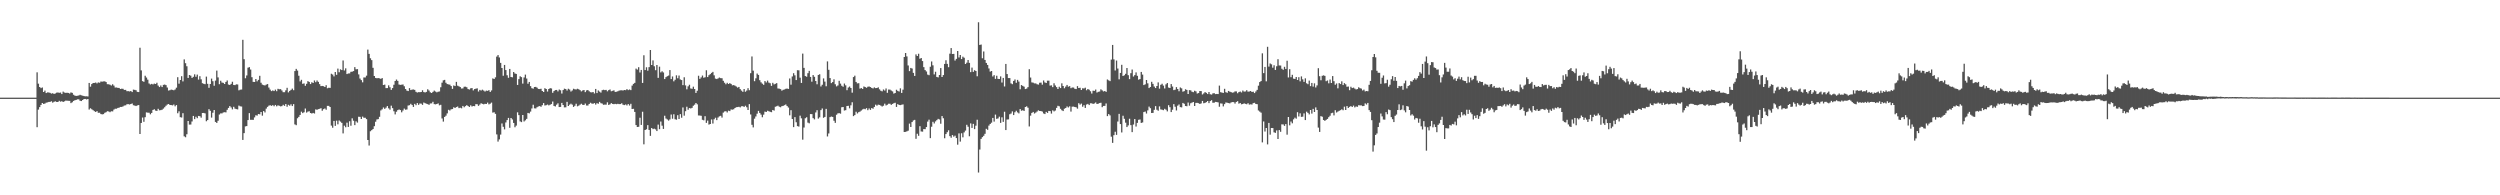 <svg xmlns="http://www.w3.org/2000/svg" width="1920" height="150"><path fill="#4f4f4f" d="M0 75h1v1H0zM1 75h1v1H1zM2 75h1v1H2zM3 75h1v1H3zM4 75h1v1H4zM5 75h1v1H5zM6 75h1v1H6zM7 75h1v1H7zM8 75h1v1H8zM9 75h1v1H9zM10 75h1v1H10zM11 75h1v1H11zM12 75h1v1H12zM13 75h1v1H13zM14 75h1v1H14zM15 75h1v1H15zM16 75h1v1H16zM17 75h1v1H17zM18 75h1v1H18zM19 75h1v1H19zM20 75h1v1H20zM21 75h1v1H21zM22 75h1v1H22zM23 75h1v1H23zM24 75h1v1H24zM25 75h1v1H25zM26 75h1v1H26zM27 75h1v1H27zM28 55.538h1v42.136H28zM29 64.256h1v19.904H29zM30 66.815h1v15.47H30zM31 67.69h1v12.884H31zM32 67.159h1v11.95H32zM33 70.658h1v9.174H33zM34 69.601h1v9.963H34zM35 71.461h1v7.379H35zM36 70.942h1v7.695H36zM37 71.004h1v7.285H37zM38 71.315h1v6.908H38zM39 71.873h1v5.901H39zM40 71.571h1v7.256H40zM41 72.153h1v6.029H41zM42 71.777h1v6.022H42zM43 71.175h1v7.091H43zM44 71.038h1v7.288H44zM45 71.246h1v6.191H45zM46 71.084h1v7.004H46zM47 72.219h1v5.48H47zM48 70.367h1v7.947H48zM49 71.04h1v6.802H49zM50 71.342h1v5.896H50zM51 71.242h1v6.093H51zM52 71.391h1v6.004H52zM53 71.828h1v5.617H53zM54 70.985h1v8.226H54zM55 71.329h1v7.228H55zM56 72.752h1v4.781H56zM57 73.437h1v3.545H57zM58 73.693h1v3.072H58zM59 73.505h1v2.76H59zM60 73.309h1v2.962H60zM61 72.83h1v4.553H61zM62 73.228h1v4.369H62zM63 73.48h1v3.303H63zM64 73.78h1v2.293H64zM65 73.977h1v1.996H65zM66 73.929h1v2.461H66zM67 74.098h1v1.927H67zM68 63.686h1v20.41H68zM69 66.55h1v16.596H69zM70 64.572h1v19.341H70zM71 63.741h1v20.872H71zM72 63.675h1v21.744H72zM73 63.393h1v22.63H73zM74 64.025h1v21.305H74zM75 63.286h1v23.344H75zM76 63.56h1v23.044H76zM77 62.64h1v24.942H77zM78 62.698h1v25.184H78zM79 62.508h1v25.155H79zM80 62.482h1v24.173H80zM81 63.007h1v23.179H81zM82 64.677h1v20.735H82zM83 64.719h1v20.897H83zM84 65.071h1v21.096H84zM85 65.675h1v19.787H85zM86 64.705h1v20.833H86zM87 65.728h1v18.441H87zM88 67.234h1v16.251H88zM89 67.181h1v16.326H89zM90 67.472h1v15.404H90zM91 67.538h1v15.171H91zM92 68.342h1v13.795H92zM93 68.09h1v14.031H93zM94 68.221h1v13.507H94zM95 69.093h1v11.95H95zM96 69.042h1v11.875H96zM97 70.063h1v10.002H97zM98 70.008h1v9.989H98zM99 70.237h1v10.03H99zM100 69.875h1v9.995H100zM101 70.708h1v8.732H101zM102 68.822h1v11.998H102zM103 69.035h1v12.046H103zM104 69.299h1v12.172H104zM105 70.571h1v10.398H105zM106 70.697h1v9.97H106zM107 36.644h1v66.26H107zM108 54.064h1v40.375H108zM109 62.32h1v27.931H109zM110 62.826h1v30.698H110zM111 58.17h1v31.845H111zM112 59.566h1v26.759H112zM113 61.203h1v25.301H113zM114 64.087h1v22.509H114zM115 64.872h1v22.953H115zM116 64.405h1v22.344H116zM117 64.801h1v19.611H117zM118 64.188h1v19.723H118zM119 64.506h1v20.444H119zM120 63.554h1v21.646H120zM121 65.73h1v17.823H121zM122 66.868h1v17.876H122zM123 65.643h1v18.92H123zM124 66.891h1v17.361H124zM125 65.176h1v18.235H125zM126 64.934h1v17.423H126zM127 65.362h1v15.821H127zM128 67.229h1v13.044H128zM129 69.553h1v10.323H129zM130 69.273h1v11.371H130zM131 68.804h1v11.886H131zM132 68.996h1v11.95H132zM133 69.321h1v10.936H133zM134 68.685h1v12.976H134zM135 67.312h1v13.369H135zM136 59.296h1v27.679H136zM137 64.268h1v21.211H137zM138 61.452h1v28.547H138zM139 58.534h1v31.721H139zM140 62.514h1v24.399H140zM141 45.602h1v59.114H141zM142 48.548h1v56.883H142zM143 50.908h1v52.186H143zM144 59.873h1v33.047H144zM145 57.582h1v38.1H145zM146 58.134h1v37.494H146zM147 59.862h1v33.401H147zM148 58.974h1v30.062H148zM149 57.099h1v34.381H149zM150 58.912h1v30.719H150zM151 57.296h1v33.458H151zM152 61.148h1v27.897H152zM153 58.504h1v30.746H153zM154 60.926h1v29.435H154zM155 63.888h1v22.889H155zM156 64.382h1v22.339H156zM157 64.682h1v22.415H157zM158 58.836h1v34.321H158zM159 64.339h1v27.878H159zM160 67.41h1v16.45H160zM161 64.503h1v20.591H161zM162 60.345h1v29.979H162zM163 62.377h1v24.211H163zM164 65.836h1v18.663H164zM165 61.903h1v31.76H165zM166 54.206h1v40.197H166zM167 59.466h1v33.269H167zM168 64.661h1v23.31H168zM169 62.016h1v25.063H169zM170 63.361h1v23.715H170zM171 63.631h1v22.737H171zM172 64.526h1v21.634H172zM173 62.943h1v23.392H173zM174 61.805h1v22.513H174zM175 64.904h1v17.988H175zM176 65.27h1v16.171H176zM177 64.433h1v18.123H177zM178 62.773h1v21.257H178zM179 65.245h1v16.782H179zM180 65.403h1v18.07H180zM181 64.744h1v19.075H181zM182 64.845h1v19.153H182zM183 69.383h1v11.724H183zM184 68.868h1v12.82H184zM185 68.772h1v13.033H185zM186 30.56h1v76.898H186zM187 45.486h1v56.768H187zM188 60.086h1v36.977H188zM189 57.944h1v38.865H189zM190 51.986h1v40.217H190zM191 51.549h1v35.324H191zM192 53.419h1v38.583H192zM193 59.274h1v32.719H193zM194 62.883h1v29.172H194zM195 62.961h1v27.215H195zM196 60.647h1v27.876H196zM197 62.487h1v26.301H197zM198 61.359h1v26.196H198zM199 58.216h1v29.606H199zM200 63.535h1v22.472H200zM201 64.975h1v23.836H201zM202 65.401h1v19.908H202zM203 65.625h1v20.744H203zM204 64.973h1v18.439H204zM205 64.54h1v17.546H205zM206 67.225h1v13.928H206zM207 68.825h1v11.973H207zM208 69.983h1v11.307H208zM209 69.42h1v11.3H209zM210 69.958h1v11.63H210zM211 68.82h1v11.765H211zM212 70.049h1v11.637H212zM213 68.182h1v12.721H213zM214 68.541h1v12.701H214zM215 68.438h1v13.262H215zM216 69.484h1v12.044H216zM217 70.83h1v9.668H217zM218 70.795h1v10.51H218zM219 69.386h1v10.49H219zM220 67.431h1v14.548H220zM221 70.979h1v9.526H221zM222 69.841h1v11.371H222zM223 68.999h1v11.151H223zM224 68.056h1v13.42H224zM225 69.25h1v10.746H225zM226 54.565h1v40.98H226zM227 52.915h1v43.255H227zM228 54.215h1v36.633H228zM229 58.143h1v31.632H229zM230 62.524h1v25.734H230zM231 61.276h1v24.472H231zM232 64.382h1v22.506H232zM233 64.069h1v22.165H233zM234 65.895h1v17.462H234zM235 64.38h1v22.108H235zM236 62.325h1v23.36H236zM237 62.906h1v22.543H237zM238 64.547h1v22.245H238zM239 63.19h1v23.98H239zM240 63.698h1v23.04H240zM241 61.791h1v25.427H241zM242 63.123h1v20.918H242zM243 61.805h1v22.509H243zM244 62.869h1v20.968H244zM245 64.636h1v18.933H245zM246 66.158h1v16.951H246zM247 65.987h1v19.036H247zM248 66.225h1v17.665H248zM249 66.827h1v16.45H249zM250 65.417h1v18.876H250zM251 67.797h1v13.52H251zM252 67.378h1v13.951H252zM253 67.463h1v14.71H253zM254 56.609h1v39.833H254zM255 57.248h1v40.84H255zM256 58.669h1v34.218H256zM257 55.316h1v41.364H257zM258 57.461h1v35.2H258zM259 52.702h1v42.767H259zM260 55.522h1v36.988H260zM261 53.263h1v40.14H261zM262 53.796h1v40.584H262zM263 46.454h1v55.974H263zM264 54.135h1v42.392H264zM265 52.503h1v45.253H265zM266 56.898h1v37.315H266zM267 56.433h1v41.028H267zM268 56.374h1v36.741H268zM269 55.147h1v41.442H269zM270 55.046h1v35.853H270zM271 54.581h1v38.148H271zM272 51.54h1v44.559H272zM273 53.24h1v39.961H273zM274 53.098h1v41.039H274zM275 57.156h1v32.474H275zM276 60.313h1v29.442H276zM277 61.546h1v29.856H277zM278 63.254h1v26.306H278zM279 59.5h1v30.961H279zM280 59.484h1v30.95H280zM281 58.104h1v33.367H281zM282 38.074h1v69.451H282zM283 41.382h1v70.396H283zM284 44.728h1v56.063H284zM285 46.198h1v53.765H285zM286 52.096h1v47.002H286zM287 58.385h1v38.554H287zM288 59.839h1v33.632H288zM289 60.111h1v31.616H289zM290 59.946h1v31.536H290zM291 60.18h1v29.508H291zM292 60.576h1v24.273H292zM293 59.958h1v23.994H293zM294 65.3h1v17.24H294zM295 64.975h1v18.631H295zM296 67.696h1v14.999H296zM297 67.66h1v13.802H297zM298 65.522h1v17.661H298zM299 67.014h1v17.224H299zM300 69.024h1v12.117H300zM301 67.635h1v15.422H301zM302 65.101h1v20.359H302zM303 62.183h1v25.665H303zM304 61.07h1v24.763H304zM305 62.123h1v22.479H305zM306 64.902h1v19.169H306zM307 65.181h1v19.364H307zM308 65.014h1v21.279H308zM309 64.867h1v20.032H309zM310 66.245h1v17.185H310zM311 68.342h1v15.946H311zM312 69.582h1v14.486H312zM313 69.928h1v11.112H313zM314 67.687h1v13.092H314zM315 69.184h1v10.554H315zM316 68.829h1v11.843H316zM317 68.71h1v13.408H317zM318 69.001h1v10.785H318zM319 70.514h1v10.284H319zM320 71.045h1v8.091H320zM321 70.766h1v9.76H321zM322 70.805h1v8.659H322zM323 70.676h1v8.927H323zM324 69.34h1v11.22H324zM325 70.695h1v8.052H325zM326 71.033h1v8.21H326zM327 70.553h1v9.1H327zM328 68.546h1v11.431H328zM329 69.511h1v11.03H329zM330 70.917h1v8.533H330zM331 71.413h1v7.995H331zM332 70.539h1v7.665H332zM333 69.587h1v10.38H333zM334 70.317h1v9.872H334zM335 70.905h1v8.972H335zM336 70.441h1v8.945H336zM337 70.26h1v10.627H337zM338 67.044h1v13.433H338zM339 63.48h1v27.485H339zM340 61.711h1v31.671H340zM341 61.352h1v28.466H341zM342 63.528h1v25.287H342zM343 64.588h1v22.513H343zM344 64.806h1v19.533H344zM345 65.037h1v19.84H345zM346 66.092h1v17.894H346zM347 68.275h1v15.466H347zM348 65.63h1v16.727H348zM349 66.083h1v16.878H349zM350 62.878h1v19.357H350zM351 65.817h1v15.983H351zM352 66.316h1v16.709H352zM353 66.888h1v15.841H353zM354 67.976h1v15.209H354zM355 67.896h1v13.447H355zM356 66.623h1v15.738H356zM357 66.568h1v14.937H357zM358 67.003h1v13.715H358zM359 68.397h1v13.058H359zM360 68.786h1v13.367H360zM361 67.847h1v13.042H361zM362 67.619h1v14.191H362zM363 69.422h1v11.991H363zM364 68.392h1v13.168H364zM365 68.099h1v11.893H365zM366 67.852h1v12.243H366zM367 70.278h1v11.051H367zM368 69.028h1v11.325H368zM369 69.521h1v9.81H369zM370 68.852h1v10.895H370zM371 69.514h1v10.609H371zM372 70.306h1v9.4H372zM373 69.587h1v10.268H373zM374 69.77h1v9.05H374zM375 69.2h1v10.996H375zM376 70.612h1v9.018H376zM377 69.429h1v9.345H377zM378 60.223h1v26.271H378zM379 60.697h1v25.514H379zM380 59.379h1v28.08H380zM381 43.488h1v59.709H381zM382 42.316h1v66.432H382zM383 44.151h1v62.918H383zM384 48.287h1v55.074H384zM385 52.201h1v42.614H385zM386 58.143h1v39.249H386zM387 49.876h1v49.503H387zM388 53.828h1v40.213H388zM389 57.829h1v34.397H389zM390 59.761h1v30.787H390zM391 52.954h1v45.187H391zM392 59.148h1v31.463H392zM393 59.39h1v32.371H393zM394 55.316h1v39.082H394zM395 56.431h1v41.296H395zM396 56.763h1v39.712H396zM397 65.213h1v21.06H397zM398 60.752h1v27.652H398zM399 58.562h1v34.649H399zM400 59.232h1v34.562H400zM401 64.224h1v24.111H401zM402 59.486h1v33.774H402zM403 57.282h1v35.152H403zM404 60.297h1v31.007H404zM405 64.291h1v22.428H405zM406 62.938h1v24.175H406zM407 66.14h1v19.554H407zM408 67.719h1v15.605H408zM409 68.106h1v12.335H409zM410 66.811h1v16.409H410zM411 66.719h1v16.558H411zM412 67.307h1v15.015H412zM413 68.317h1v13.447H413zM414 68.39h1v13.09H414zM415 68.168h1v13.841H415zM416 69.91h1v10.865H416zM417 70.649h1v8.524H417zM418 67.74h1v13.323H418zM419 68.349h1v12.449H419zM420 70.278h1v10.011H420zM421 68.34h1v12.628H421zM422 67.71h1v12.712H422zM423 67.96h1v11.971H423zM424 71.272h1v6.697H424zM425 69.933h1v11.433H425zM426 69.164h1v12.596H426zM427 69.077h1v11.312H427zM428 70.2h1v9.162H428zM429 68.781h1v13.436H429zM430 69.299h1v12.836H430zM431 71.83h1v7.198H431zM432 69.164h1v11.463H432zM433 68.104h1v14.376H433zM434 68.417h1v14.017H434zM435 69.518h1v8.711H435zM436 68.138h1v13.246H436zM437 68.736h1v11.627H437zM438 70.296h1v9.304H438zM439 69.479h1v10.9H439zM440 68.131h1v13.976H440zM441 68.552h1v12.71H441zM442 68.726h1v10.964H442zM443 68.138h1v13.516H443zM444 68.559h1v12.591H444zM445 69.241h1v11.14H445zM446 70.203h1v9.469H446zM447 69.463h1v11.032H447zM448 69.099h1v11.518H448zM449 70.752h1v8.764H449zM450 69.422h1v11.65H450zM451 69.145h1v11.93H451zM452 70.088h1v9.796H452zM453 70.823h1v8.075H453zM454 70.979h1v8.512H454zM455 70.679h1v9.057H455zM456 71.768h1v7.368H456zM457 68.296h1v12.062H457zM458 71.468h1v7.78H458zM459 69.47h1v10.213H459zM460 70.342h1v7.874H460zM461 71.141h1v8.105H461zM462 69.248h1v10.293H462zM463 68.893h1v11.593H463zM464 69.23h1v11.106H464zM465 69.026h1v11.371H465zM466 70.168h1v8.43H466zM467 69.225h1v11.385H467zM468 68.729h1v11.401H468zM469 70.107h1v9.078H469zM470 69.736h1v10.096H470zM471 69.363h1v10.668H471zM472 70.619h1v9.139H472zM473 70.427h1v9.613H473zM474 70.074h1v9.664H474zM475 69.596h1v10.359H475zM476 69.365h1v10.574H476zM477 69.301h1v10.021H477zM478 69.543h1v10.916H478zM479 69.138h1v11.591H479zM480 69.292h1v10.92H480zM481 68.44h1v12.545H481zM482 69.209h1v10.719H482zM483 68.717h1v12.33H483zM484 69.209h1v10.494H484zM485 65.753h1v17.961H485zM486 64.407h1v19.151H486zM487 63.638h1v22.328H487zM488 52.7h1v43.328H488zM489 53.458h1v44.099H489zM490 51.615h1v45.754H490zM491 55.669h1v34.768H491zM492 53.691h1v42.234H492zM493 63.714h1v22.117H493zM494 42.46h1v68.396H494zM495 53.833h1v45.992H495zM496 51.679h1v47.615H496zM497 54.259h1v41.852H497zM498 51.556h1v48.235H498zM499 38.381h1v65.953H499zM500 49.899h1v48.428H500zM501 46.404h1v52.774H501zM502 50.917h1v47.883H502zM503 53.906h1v45.496H503zM504 49.942h1v50.742H504zM505 59.8h1v35.876H505zM506 51.187h1v48.018H506zM507 55.605h1v37.729H507zM508 54.73h1v41.806H508zM509 55.662h1v43.356H509zM510 60.711h1v28.194H510zM511 59.239h1v31.776H511zM512 58.498h1v33.262H512zM513 58.024h1v34.614H513zM514 53.828h1v37.89H514zM515 60.745h1v27.192H515zM516 58.72h1v32.451H516zM517 62.453h1v25.312H517zM518 61.249h1v30.348H518zM519 57.866h1v34.108H519zM520 60.132h1v28.363H520zM521 58.026h1v33.39H521zM522 61.02h1v26.651H522zM523 61.507h1v28.901H523zM524 65.378h1v17.178H524zM525 59.356h1v29.455H525zM526 65.611h1v19.78H526zM527 68.607h1v13.358H527zM528 66.298h1v17.954H528zM529 65.057h1v17.913H529zM530 67.964h1v15.356H530zM531 68.202h1v14.633H531zM532 66.557h1v14.642H532zM533 68.362h1v12.012H533zM534 71.361h1v7.762H534zM535 69.704h1v10.398H535zM536 58.173h1v30.513H536zM537 60.58h1v28.151H537zM538 59.452h1v29.469H538zM539 57.985h1v34.035H539zM540 59.704h1v32.705H540zM541 59.358h1v29.858H541zM542 53.95h1v40.423H542zM543 59.205h1v33.399H543zM544 57.735h1v37.981H544zM545 56.927h1v38.302H545zM546 55.973h1v35.788H546zM547 55.218h1v39.631H547zM548 57.857h1v33.719H548zM549 60.37h1v30.053H549zM550 60.738h1v31.545H550zM551 60.221h1v30.064H551zM552 59.548h1v29.783H552zM553 60.022h1v28.89H553zM554 60.111h1v30.204H554zM555 62.043h1v24.42H555zM556 63.549h1v22.081H556zM557 64.709h1v20.673H557zM558 63.606h1v22.744H558zM559 64.487h1v20.492H559zM560 63.831h1v21.527H560zM561 64.446h1v19.627H561zM562 65.531h1v18.672H562zM563 65.348h1v18.592H563zM564 65.817h1v17.146H564zM565 66.465h1v15.848H565zM566 67.266h1v14.962H566zM567 66.767h1v15.26H567zM568 68.479h1v13.994H568zM569 69.603h1v11.996H569zM570 70.502h1v11.083H570zM571 68.36h1v13.77H571zM572 70.477h1v10.726H572zM573 69.514h1v12.859H573zM574 67.742h1v16.727H574zM575 69.269h1v10.696H575zM576 56.229h1v31.703H576zM577 43.385h1v52.44H577zM578 54.252h1v43.591H578zM579 62.336h1v28.803H579zM580 60.166h1v29.256H580zM581 56.495h1v30.817H581zM582 57.557h1v27.597H582zM583 61.597h1v25.127H583zM584 63.233h1v24.791H584zM585 64.24h1v25.837H585zM586 65.133h1v22.941H586zM587 62.238h1v23.463H587zM588 63.341h1v22.689H588zM589 61.89h1v23.163H589zM590 63.416h1v22.042H590zM591 63.963h1v21.884H591zM592 65.959h1v20.195H592zM593 63.604h1v20.895H593zM594 64.824h1v20.103H594zM595 64.346h1v17.64H595zM596 63.833h1v17.775H596zM597 67.916h1v13.234H597zM598 68.104h1v13.875H598zM599 68.452h1v13.951H599zM600 69.633h1v11.893H600zM601 68.987h1v12.298H601zM602 68.697h1v12.081H602zM603 68.204h1v12.035H603zM604 68.001h1v13.436H604zM605 68.291h1v14.305H605zM606 60.265h1v28.306H606zM607 65.028h1v19.586H607zM608 58.729h1v32.646H608zM609 56.2h1v41.456H609zM610 57.859h1v32.094H610zM611 61.475h1v32.445H611zM612 53.925h1v42.964H612zM613 54.03h1v43.195H613zM614 59.628h1v29.226H614zM615 63.675h1v27.189H615zM616 41.155h1v66.125H616zM617 52.146h1v45.807H617zM618 58.401h1v32.406H618zM619 58.923h1v31.126H619zM620 56.193h1v37.949H620zM621 54.405h1v40.291H621zM622 59.109h1v28.519H622zM623 62.739h1v24.93H623zM624 57.66h1v33.072H624zM625 58.958h1v32.765H625zM626 62.217h1v24.134H626zM627 64.705h1v19.938H627zM628 57.559h1v33.539H628zM629 57.012h1v33.081H629zM630 66.417h1v18.141H630zM631 65.073h1v18.206H631zM632 60.235h1v30.22H632zM633 62.663h1v27.13H633zM634 66.248h1v17.366H634zM635 47.179h1v57.608H635zM636 53.622h1v48.899H636zM637 59.935h1v30.005H637zM638 63.826h1v25.679H638zM639 63.041h1v26.764H639zM640 60.94h1v31.795H640zM641 64.709h1v29.671H641zM642 66.337h1v21.804H642zM643 65.625h1v21.465H643zM644 62.036h1v24.845H644zM645 64.224h1v23.097H645zM646 65.822h1v16.562H646zM647 66.628h1v15.555H647zM648 64.135h1v20.774H648zM649 65.511h1v19.137H649zM650 69.269h1v12.124H650zM651 67.239h1v13.999H651zM652 66.447h1v16.738H652zM653 67.566h1v13.349H653zM654 71.162h1v7.377H654zM655 59.182h1v30.021H655zM656 58.109h1v30.259H656zM657 62.915h1v22.877H657zM658 64.041h1v23.095H658zM659 63.876h1v22.309H659zM660 68.051h1v17.659H660zM661 67.632h1v17.279H661zM662 68.314h1v15.736H662zM663 66.385h1v17.192H663zM664 66.845h1v17.057H664zM665 67.431h1v15.603H665zM666 66.607h1v18.034H666zM667 66.394h1v16.901H667zM668 66.875h1v17.512H668zM669 67.541h1v15.443H669zM670 67.96h1v15.569H670zM671 67.136h1v14.99H671zM672 67.685h1v12.696H672zM673 67.605h1v13.552H673zM674 67.065h1v13.319H674zM675 68.594h1v12.019H675zM676 69.665h1v11.485H676zM677 70.152h1v11.685H677zM678 68.731h1v12.454H678zM679 69.534h1v10.08H679zM680 67.937h1v13.078H680zM681 71.283h1v9.158H681zM682 68.786h1v10.865H682zM683 68.816h1v10.829H683zM684 69.53h1v11.014H684zM685 70.219h1v9.579H685zM686 71.899h1v7.363H686zM687 71.439h1v7.459H687zM688 68.914h1v13.225H688zM689 69.781h1v10.213H689zM690 70.296h1v10.291H690zM691 67.859h1v12.907H691zM692 71.361h1v9.075H692zM693 68.848h1v11.321H693zM694 43.785h1v57.592H694zM695 40.688h1v60.606H695zM696 43.293h1v57.581H696zM697 50.272h1v50.103H697zM698 54.607h1v40.32H698zM699 52.197h1v45.331H699zM700 52.647h1v41.119H700zM701 55.973h1v36.56H701zM702 58.303h1v33.754H702zM703 41.803h1v64.816H703zM704 43.023h1v59.682H704zM705 41.293h1v63.01H705zM706 45.129h1v51.799H706zM707 44.538h1v56.413H707zM708 46.9h1v54.234H708zM709 51.565h1v47.565H709zM710 53.806h1v45.402H710zM711 54.865h1v42.701H711zM712 57.298h1v36.07H712zM713 57.758h1v34.136H713zM714 51.265h1v54.814H714zM715 47.216h1v50.121H715zM716 50.166h1v43.36H716zM717 57.136h1v37.691H717zM718 55.087h1v38.137H718zM719 59.065h1v33.216H719zM720 59.466h1v31.847H720zM721 57.587h1v34.157H721zM722 52.267h1v42.749H722zM723 59.118h1v30.016H723zM724 57.66h1v33.184H724zM725 49.086h1v57.125H725zM726 46.282h1v56.695H726zM727 49.04h1v52.474H727zM728 51.622h1v48.448H728zM729 41.242h1v63.323H729zM730 36.893h1v68.885H730zM731 41.471h1v62.273H731zM732 41.373h1v63.568H732zM733 46.502h1v57.704H733zM734 45.216h1v60.822H734zM735 39.185h1v71.923H735zM736 44.135h1v58.292H736zM737 42.233h1v66.535H737zM738 45.369h1v56.96H738zM739 43.542h1v61.904H739zM740 44.362h1v57.311H740zM741 49.141h1v51.154H741zM742 48.113h1v47.739H742zM743 46.101h1v51.208H743zM744 48.28h1v56.397H744zM745 55.396h1v39.366H745zM746 51.899h1v46.338H746zM747 55.204h1v39.902H747zM748 53.918h1v45.253H748zM749 54.531h1v41.959H749zM750 58.564h1v33.383H750zM751 17.116h1v115.397H751zM752 34.486h1v80.332H752zM753 34.216h1v72.442H753zM754 44.762h1v60.556H754zM755 39.503h1v64.816H755zM756 46.005h1v56.731H756zM757 48.344h1v50.597H757zM758 49.892h1v49.817H758zM759 52.597h1v43.845H759zM760 54.984h1v40.181H760zM761 54.543h1v39.689H761zM762 58.745h1v31.849H762zM763 57.697h1v35.67H763zM764 60.587h1v27.407H764zM765 58.17h1v33.104H765zM766 60.574h1v30.378H766zM767 60.647h1v28.936H767zM768 58.658h1v35.704H768zM769 63.407h1v26.7H769zM770 59.834h1v33.738H770zM771 66.403h1v19.416H771zM772 49.093h1v50.778H772zM773 56.889h1v34.896H773zM774 59.946h1v31.744H774zM775 59.951h1v27.794H775zM776 64.064h1v23.108H776zM777 64.671h1v20.874H777zM778 62.153h1v26.205H778zM779 61.036h1v25.193H779zM780 63.59h1v21.465H780zM781 61.345h1v24.997H781zM782 62.695h1v24.385H782zM783 68.566h1v15.221H783zM784 65.323h1v19.728H784zM785 65.939h1v18.753H785zM786 66.559h1v18.631H786zM787 68.394h1v13.793H787zM788 68.024h1v13.646H788zM789 66.927h1v15.821H789zM790 53.13h1v44.012H790zM791 59.528h1v29.327H791zM792 63.295h1v23.442H792zM793 63.494h1v22.495H793zM794 64.071h1v23.122H794zM795 64.075h1v22.403H795zM796 64.73h1v20.922H796zM797 64.986h1v19.746H797zM798 63.549h1v21.685H798zM799 63.446h1v21.859H799zM800 65.03h1v20.671H800zM801 61.807h1v25.333H801zM802 63.297h1v24.312H802zM803 63.75h1v22.14H803zM804 61.938h1v24.813H804zM805 61.961h1v23.214H805zM806 65.765h1v19.577H806zM807 65.545h1v21.68H807zM808 66.895h1v17.853H808zM809 63.929h1v21.65H809zM810 65.632h1v19.24H810zM811 66.932h1v15.889H811zM812 68.349h1v12.927H812zM813 66.6h1v15.042H813zM814 67.632h1v15.937H814zM815 63.984h1v20.677H815zM816 66.023h1v19.265H816zM817 67.776h1v15.743H817zM818 66.518h1v16.445H818zM819 65.206h1v16.574H819zM820 66.573h1v15.951H820zM821 66.151h1v15.532H821zM822 67.744h1v17.979H822zM823 67.177h1v14.759H823zM824 67.227h1v14.656H824zM825 68.193h1v13.996H825zM826 68.408h1v14.044H826zM827 66.131h1v17.345H827zM828 67.57h1v11.696H828zM829 67.397h1v12.916H829zM830 69.138h1v10.417H830zM831 67.774h1v14.182H831zM832 67.93h1v12.886H832zM833 67.335h1v15.541H833zM834 69.342h1v10.922H834zM835 68.335h1v11.424H835zM836 68.935h1v11.749H836zM837 70.068h1v9.245H837zM838 71.837h1v7.54H838zM839 69.61h1v10.201H839zM840 69.809h1v9.657H840zM841 68.745h1v9.947H841zM842 71.068h1v8.801H842zM843 70.521h1v9.08H843zM844 70.317h1v8.846H844zM845 68.582h1v10.304H845zM846 69.422h1v12.898H846zM847 70.23h1v11.117H847zM848 69.907h1v11.405H848zM849 70.564h1v8.892H849zM850 61.038h1v28.157H850zM851 61.691h1v25.891H851zM852 62.334h1v26.274H852zM853 45.79h1v59.149H853zM854 34.506h1v75.228H854zM855 45.625h1v58.215H855zM856 54.117h1v47.066H856zM857 46.511h1v57.061H857zM858 52.634h1v40.716H858zM859 60.919h1v26.512H859zM860 55.994h1v39.313H860zM861 49.747h1v51.991H861zM862 58.374h1v30.531H862zM863 57.786h1v33.442H863zM864 56.664h1v37.526H864zM865 52.231h1v45.374H865zM866 57.772h1v38.515H866zM867 60.773h1v30.419H867zM868 56.207h1v39.886H868zM869 53.382h1v48.107H869zM870 58.791h1v36.851H870zM871 57.697h1v33.729H871zM872 55.589h1v41.611H872zM873 58.232h1v36.152H873zM874 61.185h1v30.815H874zM875 60.702h1v31.025H875zM876 55.234h1v39.203H876zM877 57.291h1v36.77H877zM878 65.35h1v20.73H878zM879 64.774h1v20.888H879zM880 61.427h1v25.763H880zM881 64.009h1v20.764H881zM882 67.653h1v14.221H882zM883 66.824h1v16.265H883zM884 62.81h1v23.978H884zM885 64.435h1v22.245H885zM886 66.447h1v17.871H886zM887 67.648h1v13.886H887zM888 66.042h1v18.233H888zM889 63.279h1v21.774H889zM890 68.095h1v13.6H890zM891 65.11h1v18.913H891zM892 64.325h1v19.95H892zM893 65.751h1v18.897H893zM894 67.95h1v15.599H894zM895 64.778h1v19.512H895zM896 63.748h1v21.815H896zM897 67.236h1v13.564H897zM898 67.575h1v14.761H898zM899 64.572h1v21.506H899zM900 66.442h1v17.842H900zM901 69.214h1v10.737H901zM902 68.88h1v13.111H902zM903 66.93h1v17.894H903zM904 68.337h1v12.836H904zM905 70.095h1v10.128H905zM906 67.184h1v15.079H906zM907 67.841h1v14.665H907zM908 70.377h1v8.666H908zM909 70.01h1v9.7H909zM910 68.578h1v12.824H910zM911 69.072h1v12.554H911zM912 72.18h1v6.58H912zM913 69.202h1v11.946H913zM914 69.367h1v9.931H914zM915 70.461h1v8.354H915zM916 70.814h1v7.537H916zM917 69.708h1v11.705H917zM918 70.177h1v8.81H918zM919 71.839h1v7.182H919zM920 71.468h1v7.807H920zM921 69.882h1v9.973H921zM922 69.985h1v9.407H922zM923 72.535h1v4.962H923zM924 71.736h1v7.583H924zM925 70.704h1v8.29H925zM926 71.31h1v7.153H926zM927 72.249h1v5.308H927zM928 70.665h1v8.531H928zM929 72.372h1v5.232H929zM930 72.67h1v4.301H930zM931 71.734h1v7.189H931zM932 71.53h1v7.352H932zM933 72.279h1v5.94H933zM934 72.15h1v6.253H934zM935 72.221h1v6.404H935zM936 65.721h1v16.235H936zM937 70.827h1v8.569H937zM938 71.143h1v8.402H938zM939 71.368h1v10.337H939zM940 68.175h1v11.783H940zM941 70.825h1v7.885H941zM942 71.258h1v7.636H942zM943 69.823h1v9.309H943zM944 70.386h1v9.004H944zM945 70.754h1v7.954H945zM946 71.166h1v7.217H946zM947 70.953h1v7.485H947zM948 70.212h1v9.345H948zM949 70.193h1v8.077H949zM950 71.617h1v6.123H950zM951 70.704h1v8.89H951zM952 70.283h1v8.81H952zM953 71.029h1v9.091H953zM954 69.541h1v10.314H954zM955 70.372h1v8.984H955zM956 70.262h1v9.487H956zM957 69.287h1v10.792H957zM958 70.377h1v8.862H958zM959 70.223h1v10.108H959zM960 69.866h1v10.286H960zM961 70.633h1v9.666H961zM962 70.386h1v8.805H962zM963 71.489h1v7.485H963zM964 70.237h1v9.629H964zM965 69.033h1v11.016H965zM966 65.769h1v19.087H966zM967 63.046h1v22.657H967zM968 62.26h1v24.255H968zM969 40.954h1v68.414H969zM970 56.177h1v37.125H970zM971 51.407h1v49.59H971zM972 62.45h1v35.873H972zM973 35.93h1v74.987H973zM974 51.164h1v43.273H974zM975 48.754h1v54.685H975zM976 49.409h1v48.906H976zM977 51.984h1v46.393H977zM978 50.127h1v51.524H978zM979 53.7h1v48.345H979zM980 50.883h1v49.281H980zM981 45.488h1v61.25H981zM982 50.297h1v49.615H982zM983 50.315h1v50.902H983zM984 52.812h1v42.689H984zM985 53.586h1v41.991H985zM986 51.295h1v45.374H986zM987 52.927h1v42.353H987zM988 46.623h1v56.78H988zM989 59.489h1v30.357H989zM990 53.128h1v43.111H990zM991 59.303h1v34.04H991zM992 57.468h1v37.26H992zM993 60.393h1v31.257H993zM994 60.626h1v29.718H994zM995 59.12h1v32.035H995zM996 61.425h1v24.754H996zM997 59.31h1v30.137H997zM998 62.469h1v24.564H998zM999 58.667h1v31.103H999zM1000 60.915h1v28.663H1000zM1001 62.862h1v24.246H1001zM1002 60.173h1v32.046H1002zM1003 63.968h1v21.774H1003zM1004 64.645h1v22.033H1004zM1005 61.894h1v25.965H1005zM1006 66.165h1v18.29H1006zM1007 63.7h1v23.557H1007zM1008 66.518h1v17.098H1008zM1009 64.005h1v22H1009zM1010 67.186h1v15.322H1010zM1011 65.561h1v18.901H1011zM1012 52.377h1v45.612H1012zM1013 58.507h1v42.822H1013zM1014 61.645h1v27.523H1014zM1015 58.218h1v31.414H1015zM1016 57.875h1v34.298H1016zM1017 58.262h1v34.557H1017zM1018 62.366h1v29.705H1018zM1019 61.807h1v29.513H1019zM1020 63.988h1v26.04H1020zM1021 61.063h1v27.81H1021zM1022 63.721h1v23.223H1022zM1023 58.44h1v28.146H1023zM1024 62.373h1v26.271H1024zM1025 65.08h1v19.542H1025zM1026 64.124h1v22.305H1026zM1027 67.843h1v17.876H1027zM1028 63.794h1v21.293H1028zM1029 64.572h1v20.041H1029zM1030 62.469h1v21.497H1030zM1031 65.353h1v19.332H1031zM1032 63.86h1v18.077H1032zM1033 64.735h1v19.737H1033zM1034 66.6h1v14.882H1034zM1035 66.476h1v16.42H1035zM1036 69.26h1v12.795H1036zM1037 66.63h1v14.823H1037zM1038 67.644h1v14.516H1038zM1039 67.262h1v13.836H1039zM1040 68.06h1v14.42H1040zM1041 68.701h1v13.072H1041zM1042 68.385h1v13.621H1042zM1043 67.042h1v13.765H1043zM1044 67.722h1v13.204H1044zM1045 68.051h1v12.895H1045zM1046 69.479h1v12.039H1046zM1047 68.806h1v12.568H1047zM1048 70.212h1v9.217H1048zM1049 69.889h1v10.414H1049zM1050 70.107h1v8.959H1050zM1051 65.137h1v19.439H1051zM1052 62.162h1v23.802H1052zM1053 53.943h1v38.368H1053zM1054 43.776h1v72.651H1054zM1055 41.48h1v70.142H1055zM1056 44.046h1v59.599H1056zM1057 54.355h1v48.142H1057zM1058 55.843h1v41.719H1058zM1059 55.888h1v38.341H1059zM1060 64.357h1v22.827H1060zM1061 59.702h1v29.686H1061zM1062 57.978h1v33.834H1062zM1063 64.059h1v27.849H1063zM1064 63.844h1v22.28H1064zM1065 61.235h1v26.516H1065zM1066 66.568h1v17.56H1066zM1067 65.053h1v19.522H1067zM1068 60.88h1v29.089H1068zM1069 58.488h1v33.046H1069zM1070 62.006h1v31.744H1070zM1071 59.116h1v29.805H1071zM1072 62.082h1v25.857H1072zM1073 67.63h1v16.832H1073zM1074 65.989h1v14.161H1074zM1075 66.355h1v18.247H1075zM1076 66.003h1v18.137H1076zM1077 68.903h1v11.987H1077zM1078 64.002h1v20.801H1078zM1079 61.894h1v24.395H1079zM1080 67.912h1v13.507H1080zM1081 66.119h1v15.74H1081zM1082 65.408h1v19.052H1082zM1083 62.286h1v26.377H1083zM1084 62.734h1v25.006H1084zM1085 61.322h1v27.501H1085zM1086 60.125h1v31.65H1086zM1087 61.194h1v29.396H1087zM1088 60.072h1v30.872H1088zM1089 58.269h1v35.999H1089zM1090 55.403h1v35.777H1090zM1091 56.513h1v40.51H1091zM1092 49.109h1v50.334H1092zM1093 59.885h1v33.133H1093zM1094 47.312h1v49.943H1094zM1095 43.378h1v72.314H1095zM1096 48.523h1v49.233H1096zM1097 57.328h1v42.815H1097zM1098 50.04h1v46.908H1098zM1099 47.672h1v45.214H1099zM1100 47.813h1v49.977H1100zM1101 51.817h1v43.745H1101zM1102 52.297h1v45.267H1102zM1103 53.437h1v48.114H1103zM1104 53.35h1v42.554H1104zM1105 57.758h1v36.995H1105zM1106 63.316h1v28.814H1106zM1107 59.395h1v30.256H1107zM1108 57.17h1v38.828H1108zM1109 48.278h1v58.451H1109zM1110 51.938h1v46.482H1110zM1111 55.076h1v43.552H1111zM1112 55.087h1v43.509H1112zM1113 52.556h1v43.387H1113zM1114 57.992h1v38.412H1114zM1115 58.827h1v36.333H1115zM1116 60.965h1v34.569H1116zM1117 60.052h1v33.365H1117zM1118 62.119h1v34.136H1118zM1119 60.455h1v30.49H1119zM1120 58.813h1v29.59H1120zM1121 60.917h1v29.197H1121zM1122 59.267h1v26.866H1122zM1123 61.578h1v27.031H1123zM1124 62.137h1v25.605H1124zM1125 62.242h1v26.413H1125zM1126 63.826h1v20.442H1126zM1127 58.919h1v28.558H1127zM1128 63.279h1v21.053H1128zM1129 59.615h1v26.766H1129zM1130 61.624h1v26.068H1130zM1131 60.764h1v30.996H1131zM1132 58.239h1v30.661H1132zM1133 58.234h1v32.461H1133zM1134 61.867h1v26.553H1134zM1135 63.586h1v27.693H1135zM1136 62.304h1v26.956H1136zM1137 62.977h1v22.959H1137zM1138 62.931h1v20.265H1138zM1139 65.538h1v21.829H1139zM1140 64.295h1v22.367H1140zM1141 64.87h1v18.867H1141zM1142 65.089h1v18.045H1142zM1143 66.621h1v18.476H1143zM1144 64.847h1v19.398H1144zM1145 64.494h1v18.288H1145zM1146 67.072h1v16.876H1146zM1147 65.998h1v20.215H1147zM1148 67.474h1v17.297H1148zM1149 67.319h1v17.13H1149zM1150 67.502h1v14.024H1150zM1151 67.154h1v14.314H1151zM1152 67.712h1v13.658H1152zM1153 69.923h1v12.11H1153zM1154 67.152h1v13.813H1154zM1155 69.388h1v10.627H1155zM1156 70.065h1v11.625H1156zM1157 69.681h1v10.572H1157zM1158 69.17h1v11.728H1158zM1159 70.665h1v9.066H1159zM1160 68.495h1v14.138H1160zM1161 69.669h1v11.49H1161zM1162 69.555h1v10.742H1162zM1163 70.182h1v11.156H1163zM1164 69.857h1v11.261H1164zM1165 70.024h1v9.938H1165zM1166 70.827h1v9.233H1166zM1167 64.929h1v19.599H1167zM1168 67.193h1v16.631H1168zM1169 68.507h1v13.987H1169zM1170 65.71h1v19.414H1170zM1171 64.966h1v23.836H1171zM1172 59.406h1v26.731H1172zM1173 60.711h1v24.898H1173zM1174 64.538h1v18.766H1174zM1175 64.009h1v20.948H1175zM1176 62.862h1v23.415H1176zM1177 68.044h1v13.44H1177zM1178 65.252h1v19.304H1178zM1179 66.547h1v18.483H1179zM1180 66.737h1v17.155H1180zM1181 66.119h1v19.128H1181zM1182 66.767h1v18.21H1182zM1183 66.884h1v17.07H1183zM1184 64.584h1v19.08H1184zM1185 65.639h1v18.375H1185zM1186 65.172h1v19.382H1186zM1187 65.149h1v18.315H1187zM1188 67.992h1v16.308H1188zM1189 65.17h1v21.394H1189zM1190 66.131h1v17.977H1190zM1191 66.115h1v19.041H1191zM1192 67.781h1v15.512H1192zM1193 66.966h1v17.276H1193zM1194 68.214h1v14.504H1194zM1195 66.884h1v16.338H1195zM1196 67.156h1v15.084H1196zM1197 66.653h1v16.551H1197zM1198 66.822h1v16.033H1198zM1199 64.366h1v21.671H1199zM1200 57.838h1v34.926H1200zM1201 61.345h1v32.435H1201zM1202 56.962h1v37.095H1202zM1203 58.763h1v33.223H1203zM1204 53.801h1v41.767H1204zM1205 53.263h1v43.818H1205zM1206 52.265h1v45.285H1206zM1207 54.527h1v37.233H1207zM1208 55.087h1v39.799H1208zM1209 56.22h1v34.358H1209zM1210 52.631h1v43.548H1210zM1211 61.986h1v28.84H1211zM1212 58.191h1v33.566H1212zM1213 57.907h1v32.84H1213zM1214 61.94h1v26.809H1214zM1215 57.797h1v32.081H1215zM1216 55.595h1v36.441H1216zM1217 58.953h1v31.49H1217zM1218 58.383h1v33.463H1218zM1219 56.248h1v37.377H1219zM1220 60.56h1v30.996H1220zM1221 62.59h1v25.603H1221zM1222 61.299h1v31.801H1222zM1223 61.81h1v28.109H1223zM1224 64.314h1v23.738H1224zM1225 64.668h1v24.331H1225zM1226 63.011h1v25.674H1226zM1227 64.986h1v22.17H1227zM1228 58.287h1v30.245H1228zM1229 60.109h1v35.679H1229zM1230 54.46h1v35.564H1230zM1231 54.739h1v39.977H1231zM1232 57.175h1v38.759H1232zM1233 50.363h1v41.227H1233zM1234 56.25h1v38.263H1234zM1235 53.146h1v46.132H1235zM1236 51.281h1v43.172H1236zM1237 52.675h1v45.825H1237zM1238 56.754h1v40.458H1238zM1239 52.261h1v40.419H1239zM1240 58.475h1v36.864H1240zM1241 58.731h1v33.333H1241zM1242 57.049h1v34.042H1242zM1243 61.07h1v32.204H1243zM1244 59.525h1v31.035H1244zM1245 60.148h1v30.201H1245zM1246 61.489h1v29.416H1246zM1247 62.48h1v25.429H1247zM1248 63.352h1v25.006H1248zM1249 60.496h1v27.192H1249zM1250 62.528h1v24.676H1250zM1251 64.833h1v23.33H1251zM1252 63.119h1v21.838H1252zM1253 61.883h1v24.777H1253zM1254 63.094h1v23.719H1254zM1255 64.6h1v20.08H1255zM1256 64.135h1v21.035H1256zM1257 65.685h1v18.842H1257zM1258 65.662h1v17.903H1258zM1259 64.469h1v19.265H1259zM1260 67.262h1v17.125H1260zM1261 67.342h1v15.528H1261zM1262 67.408h1v15.715H1262zM1263 67.287h1v15.946H1263zM1264 67.159h1v14.939H1264zM1265 68.683h1v13.591H1265zM1266 69.537h1v12.447H1266zM1267 68.129h1v11.382H1267zM1268 69.985h1v10.652H1268zM1269 69.351h1v11.566H1269zM1270 70.079h1v9.313H1270zM1271 71.496h1v8.178H1271zM1272 70.393h1v9.158H1272zM1273 71.223h1v7.599H1273zM1274 71.063h1v8.517H1274zM1275 69.358h1v10.046H1275zM1276 70.779h1v9.851H1276zM1277 70.96h1v8.006H1277zM1278 69.917h1v10.558H1278zM1279 69.997h1v9.929H1279zM1280 70.718h1v8.824H1280zM1281 70.679h1v9.483H1281zM1282 69.736h1v10.215H1282zM1283 70.786h1v8.73H1283zM1284 71.336h1v8.402H1284zM1285 70.445h1v9.123H1285zM1286 70.896h1v8.805H1286zM1287 71.475h1v9.059H1287zM1288 70.741h1v8.18H1288zM1289 71.169h1v8.249H1289zM1290 71.164h1v8.414H1290zM1291 70.963h1v7.649H1291zM1292 66.632h1v19.741H1292zM1293 67.303h1v17.372H1293zM1294 69.761h1v13.179H1294zM1295 67.518h1v13.79H1295zM1296 68.321h1v13.571H1296zM1297 67.358h1v12.653H1297zM1298 69.136h1v10.531H1298zM1299 69.511h1v10.195H1299zM1300 70.452h1v9.556H1300zM1301 69.115h1v11.421H1301zM1302 70.084h1v10.517H1302zM1303 70.123h1v10.826H1303zM1304 70.223h1v10.323H1304zM1305 71.42h1v8.718H1305zM1306 70.28h1v9.721H1306zM1307 69.376h1v10.623H1307zM1308 70.242h1v10.49H1308zM1309 70.406h1v10.84H1309zM1310 69.509h1v10.9H1310zM1311 69.807h1v10.371H1311zM1312 69.25h1v12.03H1312zM1313 69.841h1v10.851H1313zM1314 68.811h1v12.094H1314zM1315 69.111h1v11.506H1315zM1316 69.173h1v11.611H1316zM1317 70.235h1v10.73H1317zM1318 70.457h1v9.341H1318zM1319 70.296h1v9.453H1319zM1320 69.763h1v9.609H1320zM1321 71.152h1v8.048H1321zM1322 71.217h1v7.469H1322zM1323 71.082h1v7.867H1323zM1324 71.345h1v7.816H1324zM1325 71.615h1v6.816H1325zM1326 72.29h1v6.402H1326zM1327 72.116h1v6.965H1327zM1328 66.701h1v14.912H1328zM1329 68.939h1v11.836H1329zM1330 69.106h1v10.563H1330zM1331 64.201h1v19.986H1331zM1332 62.856h1v22.834H1332zM1333 60.235h1v29.357H1333zM1334 56.12h1v37.828H1334zM1335 45.543h1v57.546H1335zM1336 39.354h1v69.558H1336zM1337 45.742h1v59.169H1337zM1338 57.179h1v38.467H1338zM1339 55.389h1v39.428H1339zM1340 49.672h1v48.412H1340zM1341 52.673h1v47.299H1341zM1342 57.529h1v31.829H1342zM1343 55.348h1v33.229H1343zM1344 53.368h1v44.214H1344zM1345 55.096h1v42.495H1345zM1346 60.773h1v29.002H1346zM1347 58.017h1v35.688H1347zM1348 54.904h1v41.733H1348zM1349 57.648h1v39.522H1349zM1350 61.237h1v26.919H1350zM1351 64.828h1v19.563H1351zM1352 58.026h1v37.359H1352zM1353 57.594h1v33.04H1353zM1354 66.744h1v16.274H1354zM1355 64.531h1v21.131H1355zM1356 59.381h1v28.988H1356zM1357 61.663h1v27.544H1357zM1358 67.403h1v16.592H1358zM1359 66.261h1v18.553H1359zM1360 64.716h1v21.792H1360zM1361 65.22h1v18.327H1361zM1362 71.624h1v7.727H1362zM1363 69.585h1v10.655H1363zM1364 67.227h1v15.47H1364zM1365 66.568h1v17.279H1365zM1366 68.873h1v12.614H1366zM1367 68.282h1v12.786H1367zM1368 66.721h1v17.283H1368zM1369 67.426h1v15.731H1369zM1370 68.417h1v14.736H1370zM1371 66.744h1v16.899H1371zM1372 67.735h1v15.502H1372zM1373 70.294h1v10.339H1373zM1374 69.887h1v9.998H1374zM1375 67.129h1v14.99H1375zM1376 68.587h1v13.296H1376zM1377 69.386h1v9.224H1377zM1378 69.31h1v10.387H1378zM1379 69.443h1v12.419H1379zM1380 70.161h1v9.05H1380zM1381 68.66h1v11.685H1381zM1382 68.056h1v13.056H1382zM1383 70.512h1v10.014H1383zM1384 71.12h1v7.782H1384zM1385 68.724h1v12.639H1385zM1386 68.607h1v12.126H1386zM1387 70.647h1v9.03H1387zM1388 71.775h1v7.979H1388zM1389 69.978h1v10.357H1389zM1390 69.104h1v10.744H1390zM1391 72.153h1v5.379H1391zM1392 70.983h1v8.036H1392zM1393 69.301h1v11.087H1393zM1394 70.072h1v9.904H1394zM1395 72.221h1v6.276H1395zM1396 71.938h1v6.583H1396zM1397 70.944h1v8.549H1397zM1398 70.34h1v7.842H1398zM1399 72.519h1v5.37H1399zM1400 71.036h1v8.425H1400zM1401 70.789h1v7.464H1401zM1402 72.377h1v5.83H1402zM1403 71.23h1v7.606H1403zM1404 70.313h1v9.046H1404zM1405 72.455h1v6.274H1405zM1406 73.137h1v4.347H1406zM1407 72.443h1v6.052H1407zM1408 71.944h1v5.871H1408zM1409 72.526h1v5.287H1409zM1410 73.476h1v3.548H1410zM1411 72.762h1v4.937H1411zM1412 71.805h1v6.011H1412zM1413 72.743h1v5.361H1413zM1414 72.592h1v4.619H1414zM1415 72.81h1v5.129H1415zM1416 71.791h1v5.509H1416zM1417 72.043h1v5.283H1417zM1418 72.53h1v4.871H1418zM1419 73.437h1v3.534H1419zM1420 72.842h1v3.822H1420zM1421 72.498h1v4.864H1421zM1422 72.475h1v5.896H1422zM1423 69.321h1v9.94H1423zM1424 71.835h1v7.986H1424zM1425 69.546h1v10.581H1425zM1426 69.301h1v8.805H1426zM1427 69.802h1v9.123H1427zM1428 69.649h1v8.824H1428zM1429 69.299h1v9.668H1429zM1430 70.404h1v8.228H1430zM1431 69.974h1v9.05H1431zM1432 70.168h1v8.109H1432zM1433 69.267h1v9.734H1433zM1434 71.194h1v6.924H1434zM1435 70.53h1v8.389H1435zM1436 71.262h1v7.073H1436zM1437 70.898h1v7.313H1437zM1438 72.095h1v6.308H1438zM1439 71.104h1v7.356H1439zM1440 71.349h1v7.784H1440zM1441 70.869h1v7.745H1441zM1442 70.34h1v8.574H1442zM1443 71.642h1v6.171H1443zM1444 69.646h1v10.151H1444zM1445 71.267h1v7.109H1445zM1446 70.026h1v9.217H1446zM1447 70.58h1v8.196H1447zM1448 69.422h1v10.048H1448zM1449 70.432h1v7.338H1449zM1450 70.136h1v8.913H1450zM1451 70.207h1v8.295H1451zM1452 69.168h1v11.598H1452zM1453 69.77h1v9.389H1453zM1454 68.816h1v11.817H1454zM1455 64.011h1v23.738H1455zM1456 63.377h1v23.529H1456zM1457 61.8h1v27.533H1457zM1458 56.33h1v35.55H1458zM1459 57.891h1v34.278H1459zM1460 58.694h1v31.598H1460zM1461 61.688h1v28.19H1461zM1462 59.562h1v31.98H1462zM1463 62.331h1v26.102H1463zM1464 60.269h1v29.87H1464zM1465 52.16h1v44.25H1465zM1466 58.475h1v33.248H1466zM1467 56.255h1v42.582H1467zM1468 57.216h1v38.373H1468zM1469 56.566h1v40.824H1469zM1470 48.782h1v59.174H1470zM1471 53.938h1v52.342H1471zM1472 53.561h1v47.082H1472zM1473 54.263h1v47.997H1473zM1474 54.215h1v43.951H1474zM1475 55.779h1v41.57H1475zM1476 54.3h1v43.172H1476zM1477 54.492h1v44.051H1477zM1478 56.38h1v42.374H1478zM1479 55.261h1v39.583H1479zM1480 55.25h1v41.108H1480zM1481 54.401h1v40.595H1481zM1482 55.943h1v38.103H1482zM1483 53.343h1v40.485H1483zM1484 58.351h1v31.955H1484zM1485 57.742h1v32.044H1485zM1486 60.439h1v31.481H1486zM1487 60.938h1v29.025H1487zM1488 59.409h1v30.845H1488zM1489 62.615h1v27.318H1489zM1490 62.137h1v28.329H1490zM1491 62.119h1v27.556H1491zM1492 63.304h1v25.406H1492zM1493 61.679h1v26.571H1493zM1494 64.586h1v22.371H1494zM1495 65h1v19.922H1495zM1496 64.991h1v19.748H1496zM1497 66.149h1v17.48H1497zM1498 66.696h1v17.567H1498zM1499 66.547h1v16.395H1499zM1500 67.197h1v14.482H1500zM1501 67.918h1v13.907H1501zM1502 68.127h1v12.82H1502zM1503 68.424h1v12.987H1503zM1504 69.31h1v12.493H1504zM1505 68.836h1v11.231H1505zM1506 67.973h1v13.152H1506zM1507 55.133h1v40.401H1507zM1508 48.96h1v44.138H1508zM1509 62.02h1v28.215H1509zM1510 63.419h1v26.008H1510zM1511 58.587h1v28.672H1511zM1512 59.283h1v26.638H1512zM1513 61.354h1v26.722H1513zM1514 61.052h1v27.778H1514zM1515 63.892h1v25.674H1515zM1516 63.451h1v26.299H1516zM1517 62.977h1v22.653H1517zM1518 63.606h1v21.57H1518zM1519 62.894h1v22.863H1519zM1520 66.481h1v18.563H1520zM1521 66.84h1v18.51H1521zM1522 66.41h1v16.638H1522zM1523 65.428h1v19.167H1523zM1524 67.886h1v15.802H1524zM1525 66.108h1v17.851H1525zM1526 67.447h1v14.965H1526zM1527 67.548h1v14.772H1527zM1528 69.026h1v12.092H1528zM1529 68.669h1v12.147H1529zM1530 69.205h1v13.845H1530zM1531 69.91h1v11.975H1531zM1532 68.868h1v13.854H1532zM1533 70.924h1v10.213H1533zM1534 69.724h1v9.776H1534zM1535 69.759h1v10.426H1535zM1536 67.893h1v11.655H1536zM1537 68.658h1v11.179H1537zM1538 69.688h1v9.572H1538zM1539 70.12h1v10.423H1539zM1540 69.887h1v9.396H1540zM1541 70.15h1v9.325H1541zM1542 70.853h1v8.634H1542zM1543 69.937h1v10.149H1543zM1544 70.596h1v9.011H1544zM1545 70.258h1v11.403H1545zM1546 70.404h1v9.3H1546zM1547 70.038h1v10.506H1547zM1548 71.043h1v9.4H1548zM1549 70.58h1v10.364H1549zM1550 69.392h1v10.609H1550zM1551 70.329h1v9.098H1551zM1552 70.56h1v10.275H1552zM1553 71.205h1v8.782H1553zM1554 70.743h1v9.133H1554zM1555 70.525h1v9.771H1555zM1556 71.214h1v9.515H1556zM1557 70.997h1v8.363H1557zM1558 63.066h1v25.342H1558zM1559 61.251h1v27.75H1559zM1560 66.229h1v18.693H1560zM1561 67.529h1v14.816H1561zM1562 69.099h1v11.838H1562zM1563 69.708h1v11.955H1563zM1564 68.539h1v13.378H1564zM1565 69.337h1v10.719H1565zM1566 68.758h1v11.859H1566zM1567 70.866h1v7.544H1567zM1568 70.438h1v8.299H1568zM1569 70.665h1v7.938H1569zM1570 70.276h1v8.778H1570zM1571 70.09h1v9.087H1571zM1572 71.34h1v7.764H1572zM1573 71.255h1v7.743H1573zM1574 71.947h1v6.729H1574zM1575 71.764h1v6.887H1575zM1576 71.793h1v6.883H1576zM1577 71.558h1v7.047H1577zM1578 72.363h1v6.459H1578zM1579 71.75h1v7.221H1579zM1580 72.089h1v6.935H1580zM1581 72.329h1v6.223H1581zM1582 72.208h1v6.271H1582zM1583 72.558h1v5.754H1583zM1584 72.533h1v5.356H1584zM1585 72.128h1v6.322H1585zM1586 71.23h1v6.608H1586zM1587 72.395h1v5.088H1587zM1588 72.574h1v4.903H1588zM1589 72.382h1v4.596H1589zM1590 72.059h1v5.706H1590zM1591 71.889h1v5.381H1591zM1592 72.352h1v4.628H1592zM1593 72.588h1v4.784H1593zM1594 71.99h1v5.859H1594zM1595 71.798h1v5.745H1595zM1596 73.064h1v4.369H1596zM1597 73.048h1v4.129H1597zM1598 72.633h1v5.042H1598zM1599 73.041h1v4.795H1599zM1600 73.293h1v4.163H1600zM1601 73.368h1v3.962H1601zM1602 73.533h1v4.099H1602zM1603 73.057h1v4.676H1603zM1604 72.414h1v5.2H1604zM1605 73.251h1v4.138H1605zM1606 72.675h1v4.509H1606zM1607 72.784h1v4.411H1607zM1608 72.681h1v4.397H1608zM1609 72.961h1v3.138H1609zM1610 73.119h1v3.214H1610zM1611 72.723h1v3.339H1611zM1612 72.796h1v3.438H1612zM1613 72.274h1v4.85H1613zM1614 73.219h1v3.93H1614zM1615 72.441h1v5.241H1615zM1616 72.835h1v4.898H1616zM1617 72.269h1v5.074H1617zM1618 57.184h1v34.337H1618zM1619 68.493h1v11.135H1619zM1620 69.374h1v10.714H1620zM1621 70.496h1v8.048H1621zM1622 70.676h1v8.515H1622zM1623 69.493h1v12.497H1623zM1624 66.394h1v14.926H1624zM1625 67.431h1v15.94H1625zM1626 66.884h1v16.587H1626zM1627 67.79h1v14.523H1627zM1628 68.042h1v15.365H1628zM1629 65.781h1v17.883H1629zM1630 64.025h1v22.808H1630zM1631 63.961h1v21.41H1631zM1632 64.542h1v22.6H1632zM1633 65.208h1v20.902H1633zM1634 61.832h1v24.649H1634zM1635 64.201h1v19.968H1635zM1636 67.232h1v15.548H1636zM1637 66.973h1v15.173H1637zM1638 67.207h1v16.214H1638zM1639 67.017h1v17.604H1639zM1640 67.152h1v16.544H1640zM1641 66.941h1v17.002H1641zM1642 67.946h1v14.834H1642zM1643 68.568h1v14.214H1643zM1644 67.944h1v14.681H1644zM1645 67.266h1v16.555H1645zM1646 68.026h1v15.837H1646zM1647 68.218h1v13.17H1647zM1648 67.662h1v14.317H1648zM1649 68.307h1v14.179H1649zM1650 68.788h1v12.225H1650zM1651 68.461h1v13.555H1651zM1652 68.221h1v13.159H1652zM1653 67.763h1v13.795H1653zM1654 69.189h1v10.682H1654zM1655 69.871h1v9.821H1655zM1656 70.18h1v9.252H1656zM1657 70.729h1v8.501H1657zM1658 71.091h1v7.498H1658zM1659 71.139h1v7.398H1659zM1660 71.979h1v6.718H1660zM1661 70.789h1v7.752H1661zM1662 71.752h1v6.718H1662zM1663 71.711h1v6.07H1663zM1664 72.029h1v6.489H1664zM1665 72.56h1v5.276H1665zM1666 72.189h1v5.85H1666zM1667 71.928h1v6.098H1667zM1668 72.027h1v6.02H1668zM1669 72.07h1v6.031H1669zM1670 71.265h1v7.274H1670zM1671 72.491h1v5.294H1671zM1672 72.393h1v5.427H1672zM1673 72.272h1v5.264H1673zM1674 72.729h1v5.061H1674zM1675 72.922h1v4.614H1675zM1676 72.755h1v4.466H1676zM1677 72.844h1v4.472H1677zM1678 73.073h1v4.202H1678zM1679 72.858h1v4.113H1679zM1680 73.061h1v4.104H1680zM1681 73.327h1v3.23H1681zM1682 73.414h1v3.23H1682zM1683 72.892h1v3.861H1683zM1684 73.377h1v3.426H1684zM1685 73.212h1v3.463H1685zM1686 73.508h1v3.218H1686zM1687 73.668h1v3.104H1687zM1688 73.723h1v2.66H1688zM1689 73.913h1v2.584H1689zM1690 73.981h1v2.614H1690zM1691 74.007h1v2.449H1691zM1692 74.023h1v1.934H1692zM1693 74.162h1v2.03H1693zM1694 74.082h1v1.698H1694zM1695 74.4h1v1.769H1695zM1696 74.366h1v1.325H1696zM1697 74.256h1v1.648H1697zM1698 74.224h1v1.49H1698zM1699 74.208h1v1.84H1699zM1700 74.199h1v1.682H1700zM1701 74.247h1v1.556H1701zM1702 74.206h1v1.49H1702zM1703 74.384h1v1.197H1703zM1704 74.403h1v1.147H1704zM1705 74.247h1v1.403H1705zM1706 74.46h1v1.112H1706zM1707 74.503h1v1H1707zM1708 74.652h1v1H1708zM1709 74.487h1v1.131H1709zM1710 74.538h1v1H1710zM1711 74.654h1v1H1711zM1712 74.529h1v1.023H1712zM1713 74.618h1v1H1713zM1714 74.496h1v1.092H1714zM1715 74.581h1v1H1715zM1716 74.501h1v1.133H1716zM1717 74.549h1v1.11H1717zM1718 74.563h1v1H1718zM1719 74.659h1v1H1719zM1720 74.554h1v1H1720zM1721 74.572h1v1H1721zM1722 74.684h1v1H1722zM1723 74.682h1v1H1723zM1724 74.682h1v1H1724zM1725 74.666h1v1H1725zM1726 74.787h1v1H1726zM1727 74.748h1v1H1727zM1728 74.684h1v1H1728zM1729 74.615h1v1H1729zM1730 74.746h1v1H1730zM1731 74.7h1v1H1731zM1732 74.753h1v1H1732zM1733 74.709h1v1H1733zM1734 74.835h1v1H1734zM1735 74.81h1v1H1735zM1736 74.805h1v1H1736zM1737 74.824h1v1H1737zM1738 74.792h1v1H1738zM1739 74.803h1v1H1739zM1740 74.831h1v1H1740zM1741 74.84h1v1H1741zM1742 74.847h1v1H1742zM1743 74.842h1v1H1743zM1744 74.844h1v1H1744zM1745 74.856h1v1H1745zM1746 74.826h1v1H1746zM1747 74.817h1v1H1747zM1748 74.792h1v1H1748zM1749 74.821h1v1H1749zM1750 74.828h1v1H1750zM1751 74.835h1v1H1751zM1752 74.856h1v1H1752zM1753 74.872h1v1H1753zM1754 74.854h1v1H1754zM1755 74.856h1v1H1755zM1756 74.897h1v1H1756zM1757 74.89h1v1H1757zM1758 74.892h1v1H1758zM1759 74.888h1v1H1759zM1760 74.904h1v1H1760zM1761 74.902h1v1H1761zM1762 74.872h1v1H1762zM1763 74.913h1v1H1763zM1764 74.924h1v1H1764zM1765 74.922h1v1H1765zM1766 74.927h1v1H1766zM1767 74.904h1v1H1767zM1768 74.906h1v1H1768zM1769 74.92h1v1H1769zM1770 74.89h1v1H1770zM1771 74.913h1v1H1771zM1772 74.902h1v1H1772zM1773 74.922h1v1H1773zM1774 74.886h1v1H1774zM1775 74.915h1v1H1775zM1776 74.92h1v1H1776zM1777 74.908h1v1H1777zM1778 74.913h1v1H1778zM1779 74.934h1v1H1779zM1780 74.908h1v1H1780zM1781 74.924h1v1H1781zM1782 74.911h1v1H1782zM1783 74.927h1v1H1783zM1784 74.929h1v1H1784zM1785 74.92h1v1H1785zM1786 74.938h1v1H1786zM1787 74.913h1v1H1787zM1788 74.947h1v1H1788zM1789 74.936h1v1H1789zM1790 74.931h1v1H1790zM1791 74.931h1v1H1791zM1792 74.927h1v1H1792zM1793 74.927h1v1H1793zM1794 74.931h1v1H1794zM1795 74.934h1v1H1795zM1796 74.943h1v1H1796zM1797 74.95h1v1H1797zM1798 74.929h1v1H1798zM1799 74.922h1v1H1799zM1800 74.934h1v1H1800zM1801 74.931h1v1H1801zM1802 74.931h1v1H1802zM1803 74.924h1v1H1803zM1804 74.927h1v1H1804zM1805 74.961h1v1H1805zM1806 74.936h1v1H1806zM1807 74.94h1v1H1807zM1808 74.929h1v1H1808zM1809 74.947h1v1H1809zM1810 74.957h1v1H1810zM1811 74.94h1v1H1811zM1812 74.957h1v1H1812zM1813 74.959h1v1H1813zM1814 74.959h1v1H1814zM1815 74.943h1v1H1815zM1816 74.959h1v1H1816zM1817 74.959h1v1H1817zM1818 74.959h1v1H1818zM1819 74.957h1v1H1819zM1820 74.963h1v1H1820zM1821 74.959h1v1H1821zM1822 74.973h1v1H1822zM1823 74.966h1v1H1823zM1824 74.961h1v1H1824zM1825 74.966h1v1H1825zM1826 74.973h1v1H1826zM1827 74.975h1v1H1827zM1828 74.968h1v1H1828zM1829 74.977h1v1H1829zM1830 74.975h1v1H1830zM1831 74.982h1v1H1831zM1832 74.977h1v1H1832zM1833 74.982h1v1H1833zM1834 74.977h1v1H1834zM1835 75h1v1H1835zM1836 75h1v1H1836zM1837 75h1v1H1837zM1838 75h1v1H1838zM1839 75h1v1H1839zM1840 75h1v1H1840zM1841 75h1v1H1841zM1842 75h1v1H1842zM1843 75h1v1H1843zM1844 75h1v1H1844zM1845 75h1v1H1845zM1846 75h1v1H1846zM1847 75h1v1H1847zM1848 75h1v1H1848zM1849 75h1v1H1849zM1850 75h1v1H1850zM1851 75h1v1H1851zM1852 75h1v1H1852zM1853 75h1v1H1853zM1854 75h1v1H1854zM1855 75h1v1H1855zM1856 75h1v1H1856zM1857 75h1v1H1857zM1858 75h1v1H1858zM1859 75h1v1H1859zM1860 75h1v1H1860zM1861 75h1v1H1861zM1862 75h1v1H1862zM1863 75h1v1H1863zM1864 75h1v1H1864zM1865 75h1v1H1865zM1866 75h1v1H1866zM1867 75h1v1H1867zM1868 75h1v1H1868zM1869 75h1v1H1869zM1870 75h1v1H1870zM1871 75h1v1H1871zM1872 75h1v1H1872zM1873 75h1v1H1873zM1874 75h1v1H1874zM1875 75h1v1H1875zM1876 75h1v1H1876zM1877 75h1v1H1877zM1878 75h1v1H1878zM1879 75h1v1H1879zM1880 75h1v1H1880zM1881 75h1v1H1881zM1882 75h1v1H1882zM1883 75h1v1H1883zM1884 75h1v1H1884zM1885 75h1v1H1885zM1886 75h1v1H1886zM1887 75h1v1H1887zM1888 75h1v1H1888zM1889 75h1v1H1889zM1890 75h1v1H1890zM1891 75h1v1H1891zM1892 75h1v1H1892zM1893 75h1v1H1893zM1894 75h1v1H1894zM1895 75h1v1H1895zM1896 75h1v1H1896zM1897 75h1v1H1897zM1898 75h1v1H1898zM1899 75h1v1H1899zM1900 75h1v1H1900zM1901 75h1v1H1901zM1902 75h1v1H1902zM1903 75h1v1H1903zM1904 75h1v1H1904zM1905 75h1v1H1905zM1906 75h1v1H1906zM1907 75h1v1H1907zM1908 75h1v1H1908zM1909 75h1v1H1909zM1910 75h1v1H1910zM1911 75h1v1H1911zM1912 75h1v1H1912zM1913 75h1v1H1913zM1914 75h1v1H1914zM1915 75h1v1H1915zM1916 75h1v1H1916zM1917 75h1v1H1917zM1918 75h1v1H1918zM1919 75h1v1H1919z"/></svg>
